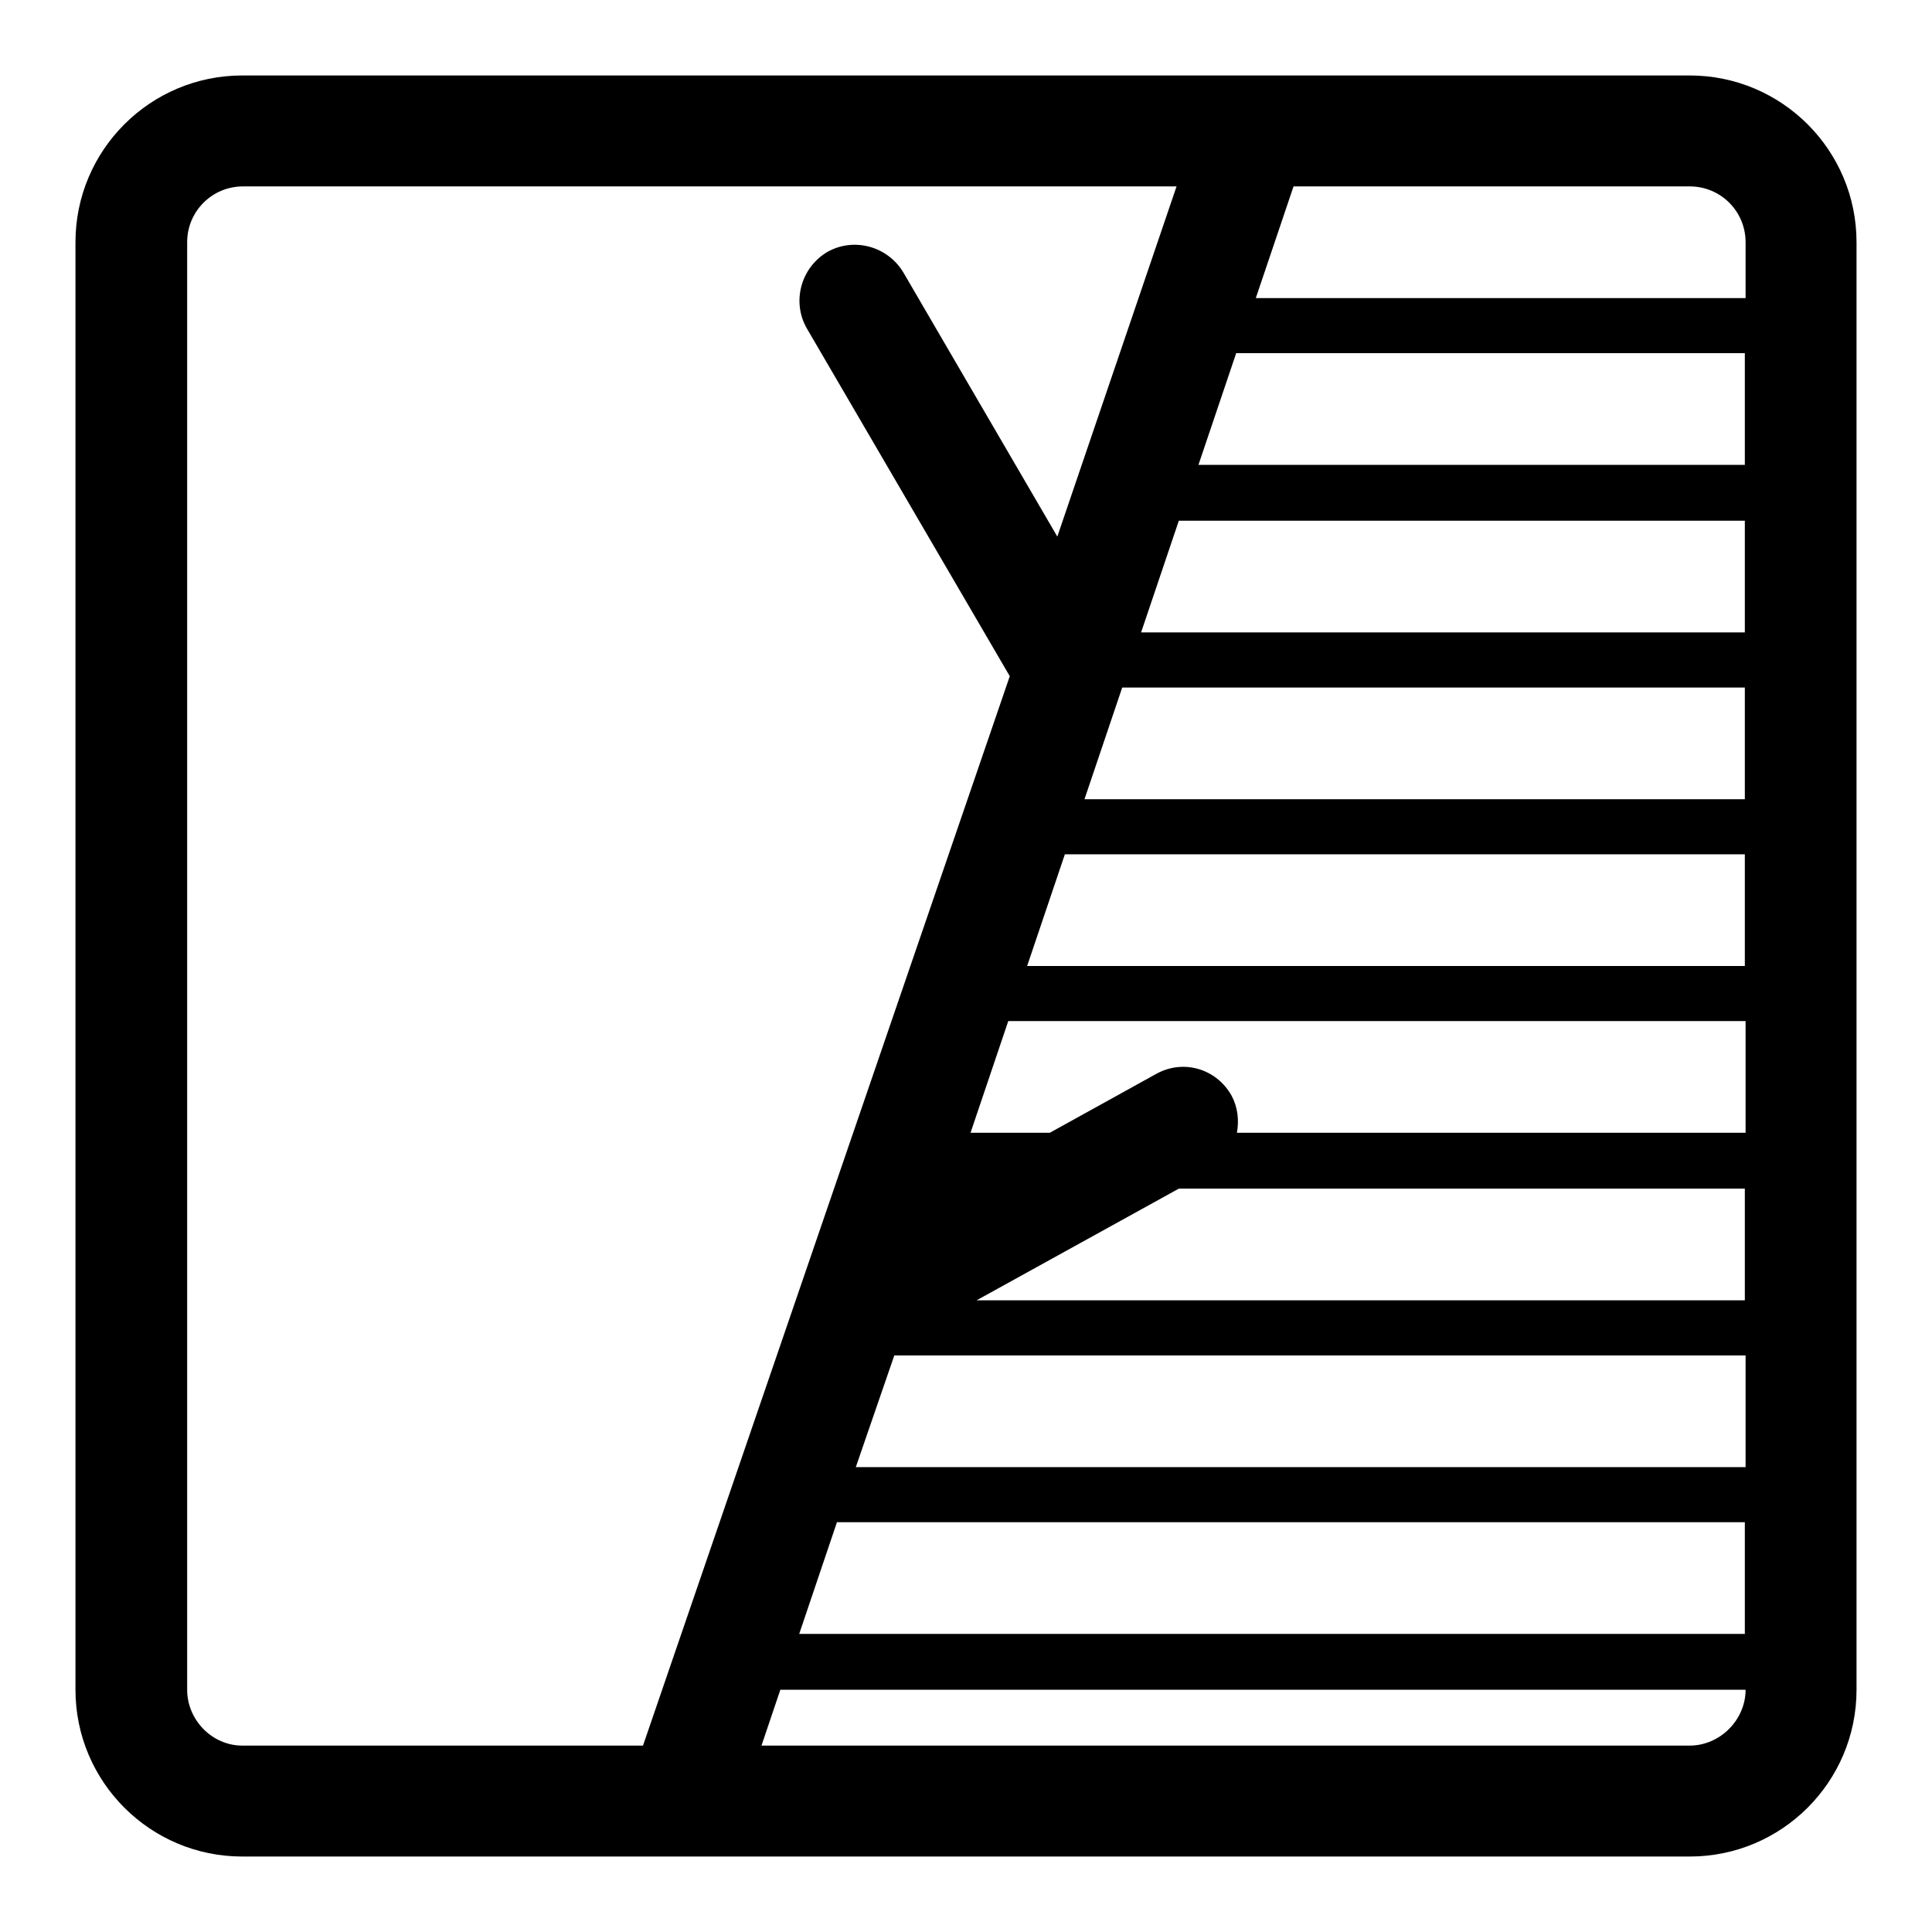 <?xml version="1.0" encoding="utf-8"?>
<!-- Svg Vector Icons : http://www.onlinewebfonts.com/icon -->
<!DOCTYPE svg PUBLIC "-//W3C//DTD SVG 1.1//EN" "http://www.w3.org/Graphics/SVG/1.1/DTD/svg11.dtd">
<svg version="1.1" xmlns="http://www.w3.org/2000/svg" xmlns:xlink="http://www.w3.org/1999/xlink" x="0px" y="0px" viewBox="0 0 256 256" enable-background="new 0 0 256 256" xml:space="preserve">
<g> <path fill="#000000" d="M246,32.1c0-12.2-9.9-22.1-22.1-22.1H32.1C19.9,10,10,19.9,10,32.1v191.8c0,12.2,9.9,22.1,22.1,22.1h191.8 c12.2,0,22.1-9.9,22.1-22.1V32.1z M231.3,39.5h-64.9l5-14.8h52.5c4.1,0,7.4,3.3,7.4,7.4V39.5z M118.5,179.6h112.8v14.8H113.4 L118.5,179.6z M129.4,172.3l26.8-14.8h75v14.8H129.4z M163.9,150.1c0.3-1.7,0.1-3.4-0.7-4.9c-2-3.6-6.4-4.9-10-2.9c0,0,0,0,0,0 l-14.1,7.8h-10.5l5-14.8h97.7v14.8H163.9z M136.1,128l5-14.8h90.1V128H136.1z M143.7,105.9l5-14.8h82.5v14.8H143.7z M151.2,83.8 l5-14.8h75v14.8H151.2z M158.8,61.6l5-14.8h67.4v14.8H158.8z M223.9,231.3h-123l2.5-7.4h127.9C231.3,227.9,227.9,231.3,223.9,231.3 z M105.9,216.5l5-14.8h120.3v14.8H105.9z M24.8,223.9V32.1c0-4.1,3.3-7.4,7.4-7.4h123.7l-15.8,46.4l-20.4-35 c-2.1-3.5-6.6-4.7-10.1-2.7c-3.5,2.1-4.7,6.6-2.7,10.1l0,0l26.9,46.1L85.2,231.3H32.1C28.1,231.3,24.8,227.9,24.8,223.9z"/></g>
</svg>